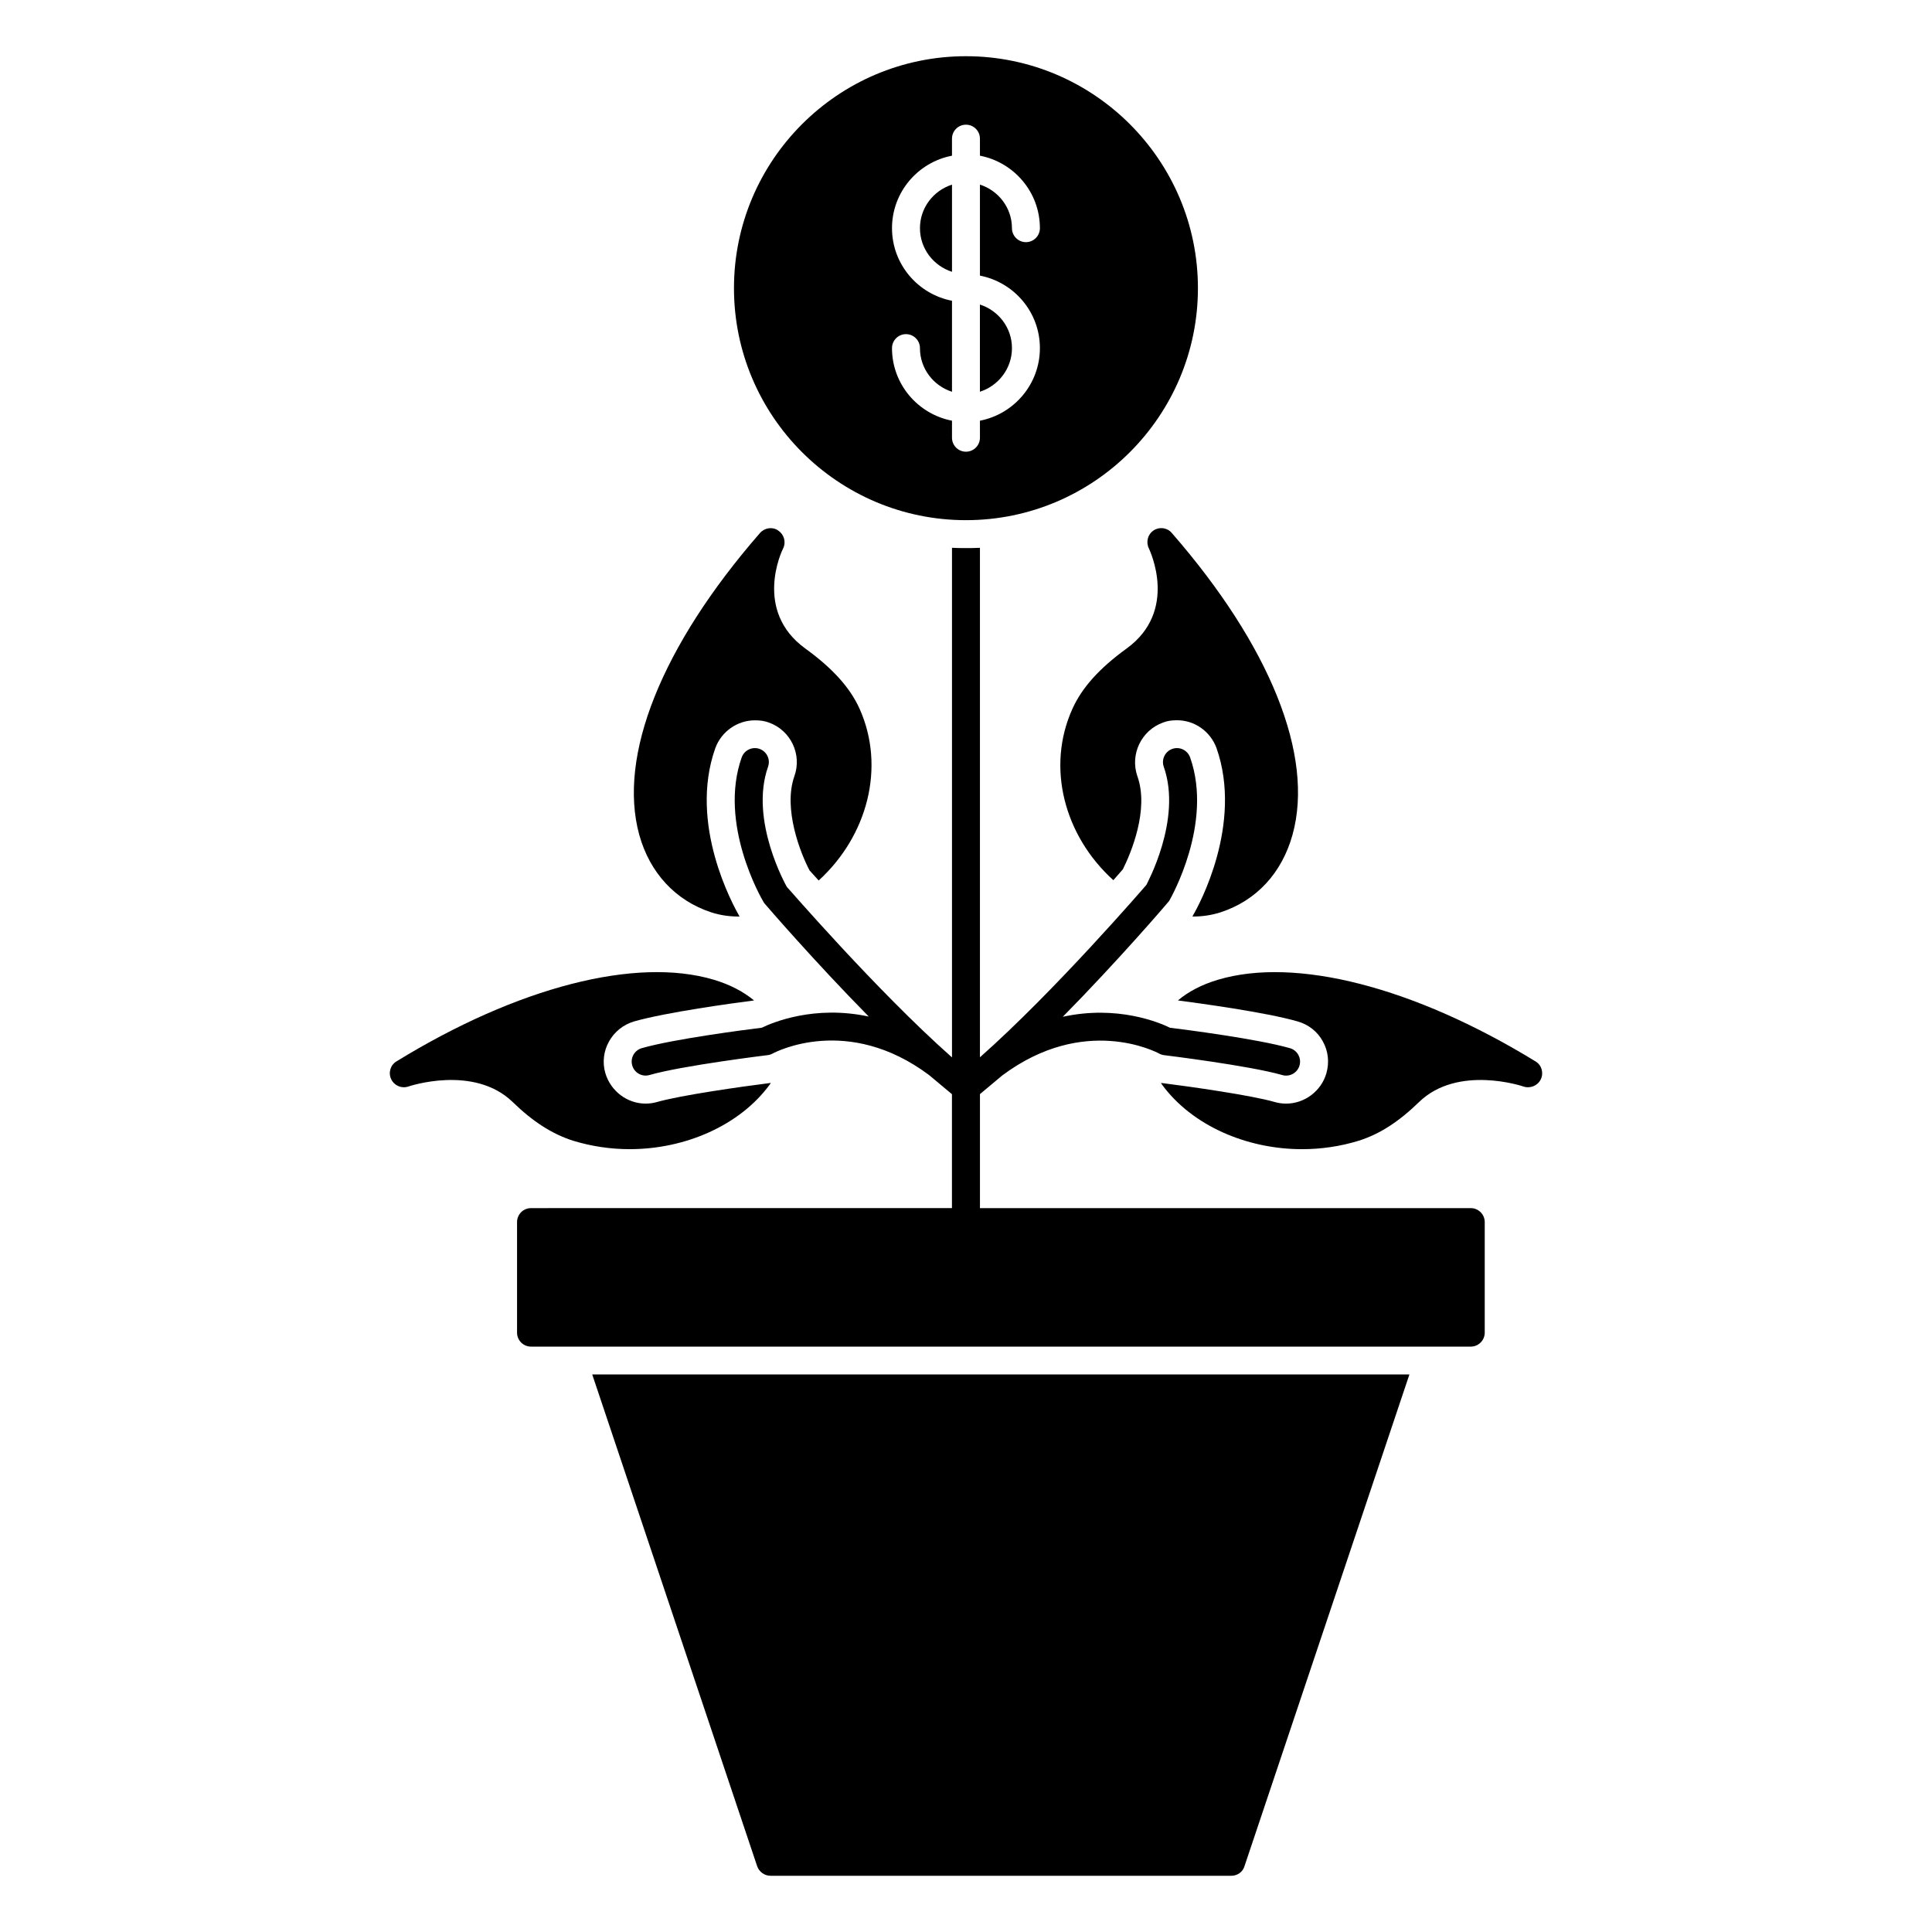 <?xml version="1.0" encoding="UTF-8"?>
<!-- Uploaded to: SVG Repo, www.svgrepo.com, Generator: SVG Repo Mixer Tools -->
<svg fill="#000000" width="800px" height="800px" version="1.1" viewBox="144 144 512 512" xmlns="http://www.w3.org/2000/svg">
 <g>
  <path d="m344.66 638.58c0.52 1.473 1.926 2.519 3.555 2.519h122.1c1.629 0 3.039-1.043 3.481-2.519l43.711-130.33h-216.56z"/>
  <path d="m533.77 464.17h-130.07v-30.227c0.984-0.809 1.957-1.609 2.965-2.473l2.949-2.469c21.73-16.203 40.773-6.223 41.57-5.801 0.406 0.23 0.867 0.379 1.332 0.43 0.223 0.031 22.508 2.75 31.297 5.269 1.941 0.578 4.016-0.57 4.578-2.543 0.562-1.957-0.57-4.016-2.543-4.578-8.566-2.461-27.902-4.941-31.785-5.414-2.859-1.402-13.957-6.066-28.406-2.906 14.566-14.797 27.133-29.414 28.184-30.695 0.473-0.836 11.734-20.539 5.559-38.031-0.695-1.934-2.809-2.957-4.734-2.262-1.926 0.684-2.934 2.801-2.254 4.734 4.973 14.078-4.668 31.289-4.594 31.289-0.461 0.535-24.184 28.066-44.121 45.699v-135.02c-1.258 0.074-2.445 0.074-3.703 0.074-1.258 0-2.445 0-3.703-0.074v135.05c-19.953-17.641-43.691-45.188-43.766-45.188-0.105-0.176-10.004-17.605-4.981-31.836 0.684-1.934-0.332-4.051-2.254-4.734-1.926-0.676-4.039 0.332-4.734 2.262-6.18 17.492 5.074 37.191 5.949 38.578 0.785 0.918 13.23 15.375 27.73 30.094-14.375-3.098-25.488 1.562-28.348 2.957-3.883 0.473-23.219 2.957-31.793 5.414-1.973 0.562-3.106 2.617-2.543 4.578 0.562 1.973 2.609 3.117 4.578 2.543 8.785-2.519 31.074-5.238 31.305-5.269 0.453-0.051 0.918-0.199 1.32-0.422 0.816-0.43 19.871-10.402 41.422 5.668l3.223 2.695c0.984 0.836 1.926 1.617 2.883 2.406v30.191l-111.55 0.004c-2.051 0-3.703 1.66-3.703 3.703v29.297c0 2.043 1.652 3.703 3.703 3.703h249.04c2.043 0 3.703-1.66 3.703-3.703v-29.297c0-2.043-1.66-3.703-3.707-3.703"/>
  <path d="m332.51 385.79c2.297 0.742 4.742 1.105 7.254 1.105h0.23c-1.777-3.113-13.559-24.441-6.445-44.594 1.621-4.453 5.852-7.41 10.52-7.41 1.254 0 2.512 0.141 3.703 0.594 5.777 2.066 8.816 8.445 6.742 14.227-3.039 8.594 1.621 20.449 4.074 25.043 0.148 0.141 0.297 0.223 0.363 0.371 0.676 0.742 1.34 1.48 2.008 2.215 12.965-11.848 17.773-30.074 10.816-45.559-2.519-5.559-7.113-10.668-14.379-15.93-13.773-10.004-6.215-25.863-5.852-26.531 0.824-1.695 0.23-3.703-1.324-4.734-1.488-1.043-3.555-0.75-4.824 0.668-26.07 29.934-37.711 59.043-32 79.941 2.812 10.148 9.629 17.484 19.113 20.594"/>
  <path d="m310.87 448.54c14.738 0 29.184-6.297 37.117-17.113 0.074-0.148 0.223-0.297 0.297-0.445-8.23 1.039-23.781 3.262-30.086 5.039-0.965 0.297-2.066 0.445-3.113 0.445-4.891 0-9.262-3.336-10.66-8.074-1.711-5.852 1.777-12.004 7.625-13.707 8.594-2.445 26.086-4.816 31.785-5.559-2.883-2.371-6.438-4.223-10.66-5.484-20.605-6.148-52.02 1.926-84.098 21.633-1.629 0.965-2.223 3.039-1.398 4.742 0.816 1.695 2.742 2.519 4.519 1.926 0.215-0.074 17.336-5.852 27.637 4.074 5.41 5.262 10.512 8.52 16.07 10.297 4.891 1.484 9.922 2.227 14.965 2.227"/>
  <path d="m460.02 386.89h0.215c2.445 0 4.891-0.371 7.195-1.105 9.559-3.113 16.301-10.453 19.113-20.605 5.773-20.895-5.934-50.012-32.008-79.941-1.184-1.406-3.266-1.703-4.824-0.668-1.555 1.039-2.066 3.047-1.258 4.742 0.297 0.668 7.859 16.531-5.852 26.523-7.254 5.262-11.848 10.379-14.367 15.938-7.039 15.477-2.223 33.703 10.816 45.484 1.105-1.258 1.926-2.223 2.519-2.883 2.074-4.156 7.039-15.781 3.844-24.68-1.992-5.777 1.043-12.152 6.824-14.219 1.109-0.453 2.371-0.602 3.703-0.602 4.668 0 8.816 2.965 10.438 7.344 7.113 20.219-4.734 41.852-6.148 44.223z"/>
  <path d="m550.92 425.28c-32.156-19.707-63.57-27.785-84.16-21.633-4.231 1.258-7.785 3.113-10.602 5.477 5.637 0.75 23.191 3.113 31.711 5.559 2.891 0.824 5.262 2.676 6.676 5.262 1.473 2.602 1.77 5.637 0.965 8.453-1.34 4.742-5.785 8.074-10.676 8.074-1.039 0-2.148-0.156-3.113-0.453-6.223-1.77-21.855-4-30.008-5.031 0 0.148 0.148 0.297 0.23 0.445 7.922 10.816 22.367 17.113 37.113 17.113 5.039 0 10.156-0.742 14.965-2.223 5.637-1.777 10.668-5.047 16.078-10.305 10.297-9.93 27.488-4.141 27.637-4.074 1.785 0.594 3.777-0.223 4.594-1.918 0.812-1.715 0.227-3.785-1.41-4.746"/>
  <path d="m412.18 236.25c0-5.41-3.578-9.965-8.492-11.543v23.109c4.914-1.586 8.492-6.144 8.492-11.566"/>
  <path d="m396.29 192.93c-4.906 1.57-8.492 6.121-8.492 11.543s3.586 9.98 8.492 11.559z"/>
  <path d="m399.99 281.85c33.895 0 61.473-27.574 61.473-61.48 0-33.895-27.574-61.473-61.473-61.473-33.902 0-61.48 27.574-61.48 61.473 0.004 33.906 27.578 61.48 61.48 61.48m-19.602-77.379c0-9.535 6.859-17.477 15.898-19.211v-4.512c0-2.051 1.652-3.703 3.703-3.703 2.043 0 3.703 1.652 3.703 3.703v4.512c9.031 1.742 15.891 9.684 15.891 19.211 0 2.043-1.66 3.703-3.703 3.703-2.043 0-3.703-1.66-3.703-3.703 0-5.41-3.578-9.965-8.484-11.543v24.117c9.031 1.742 15.891 9.684 15.891 19.211 0 9.535-6.859 17.484-15.891 19.234v4.512c0 2.043-1.66 3.703-3.703 3.703-2.051 0-3.703-1.66-3.703-3.703v-4.512c-9.039-1.742-15.898-9.691-15.898-19.234 0-2.043 1.66-3.703 3.703-3.703s3.703 1.66 3.703 3.703c0 5.43 3.578 9.988 8.492 11.566v-24.117c-9.039-1.742-15.898-9.691-15.898-19.234"/>
 </g>
</svg>